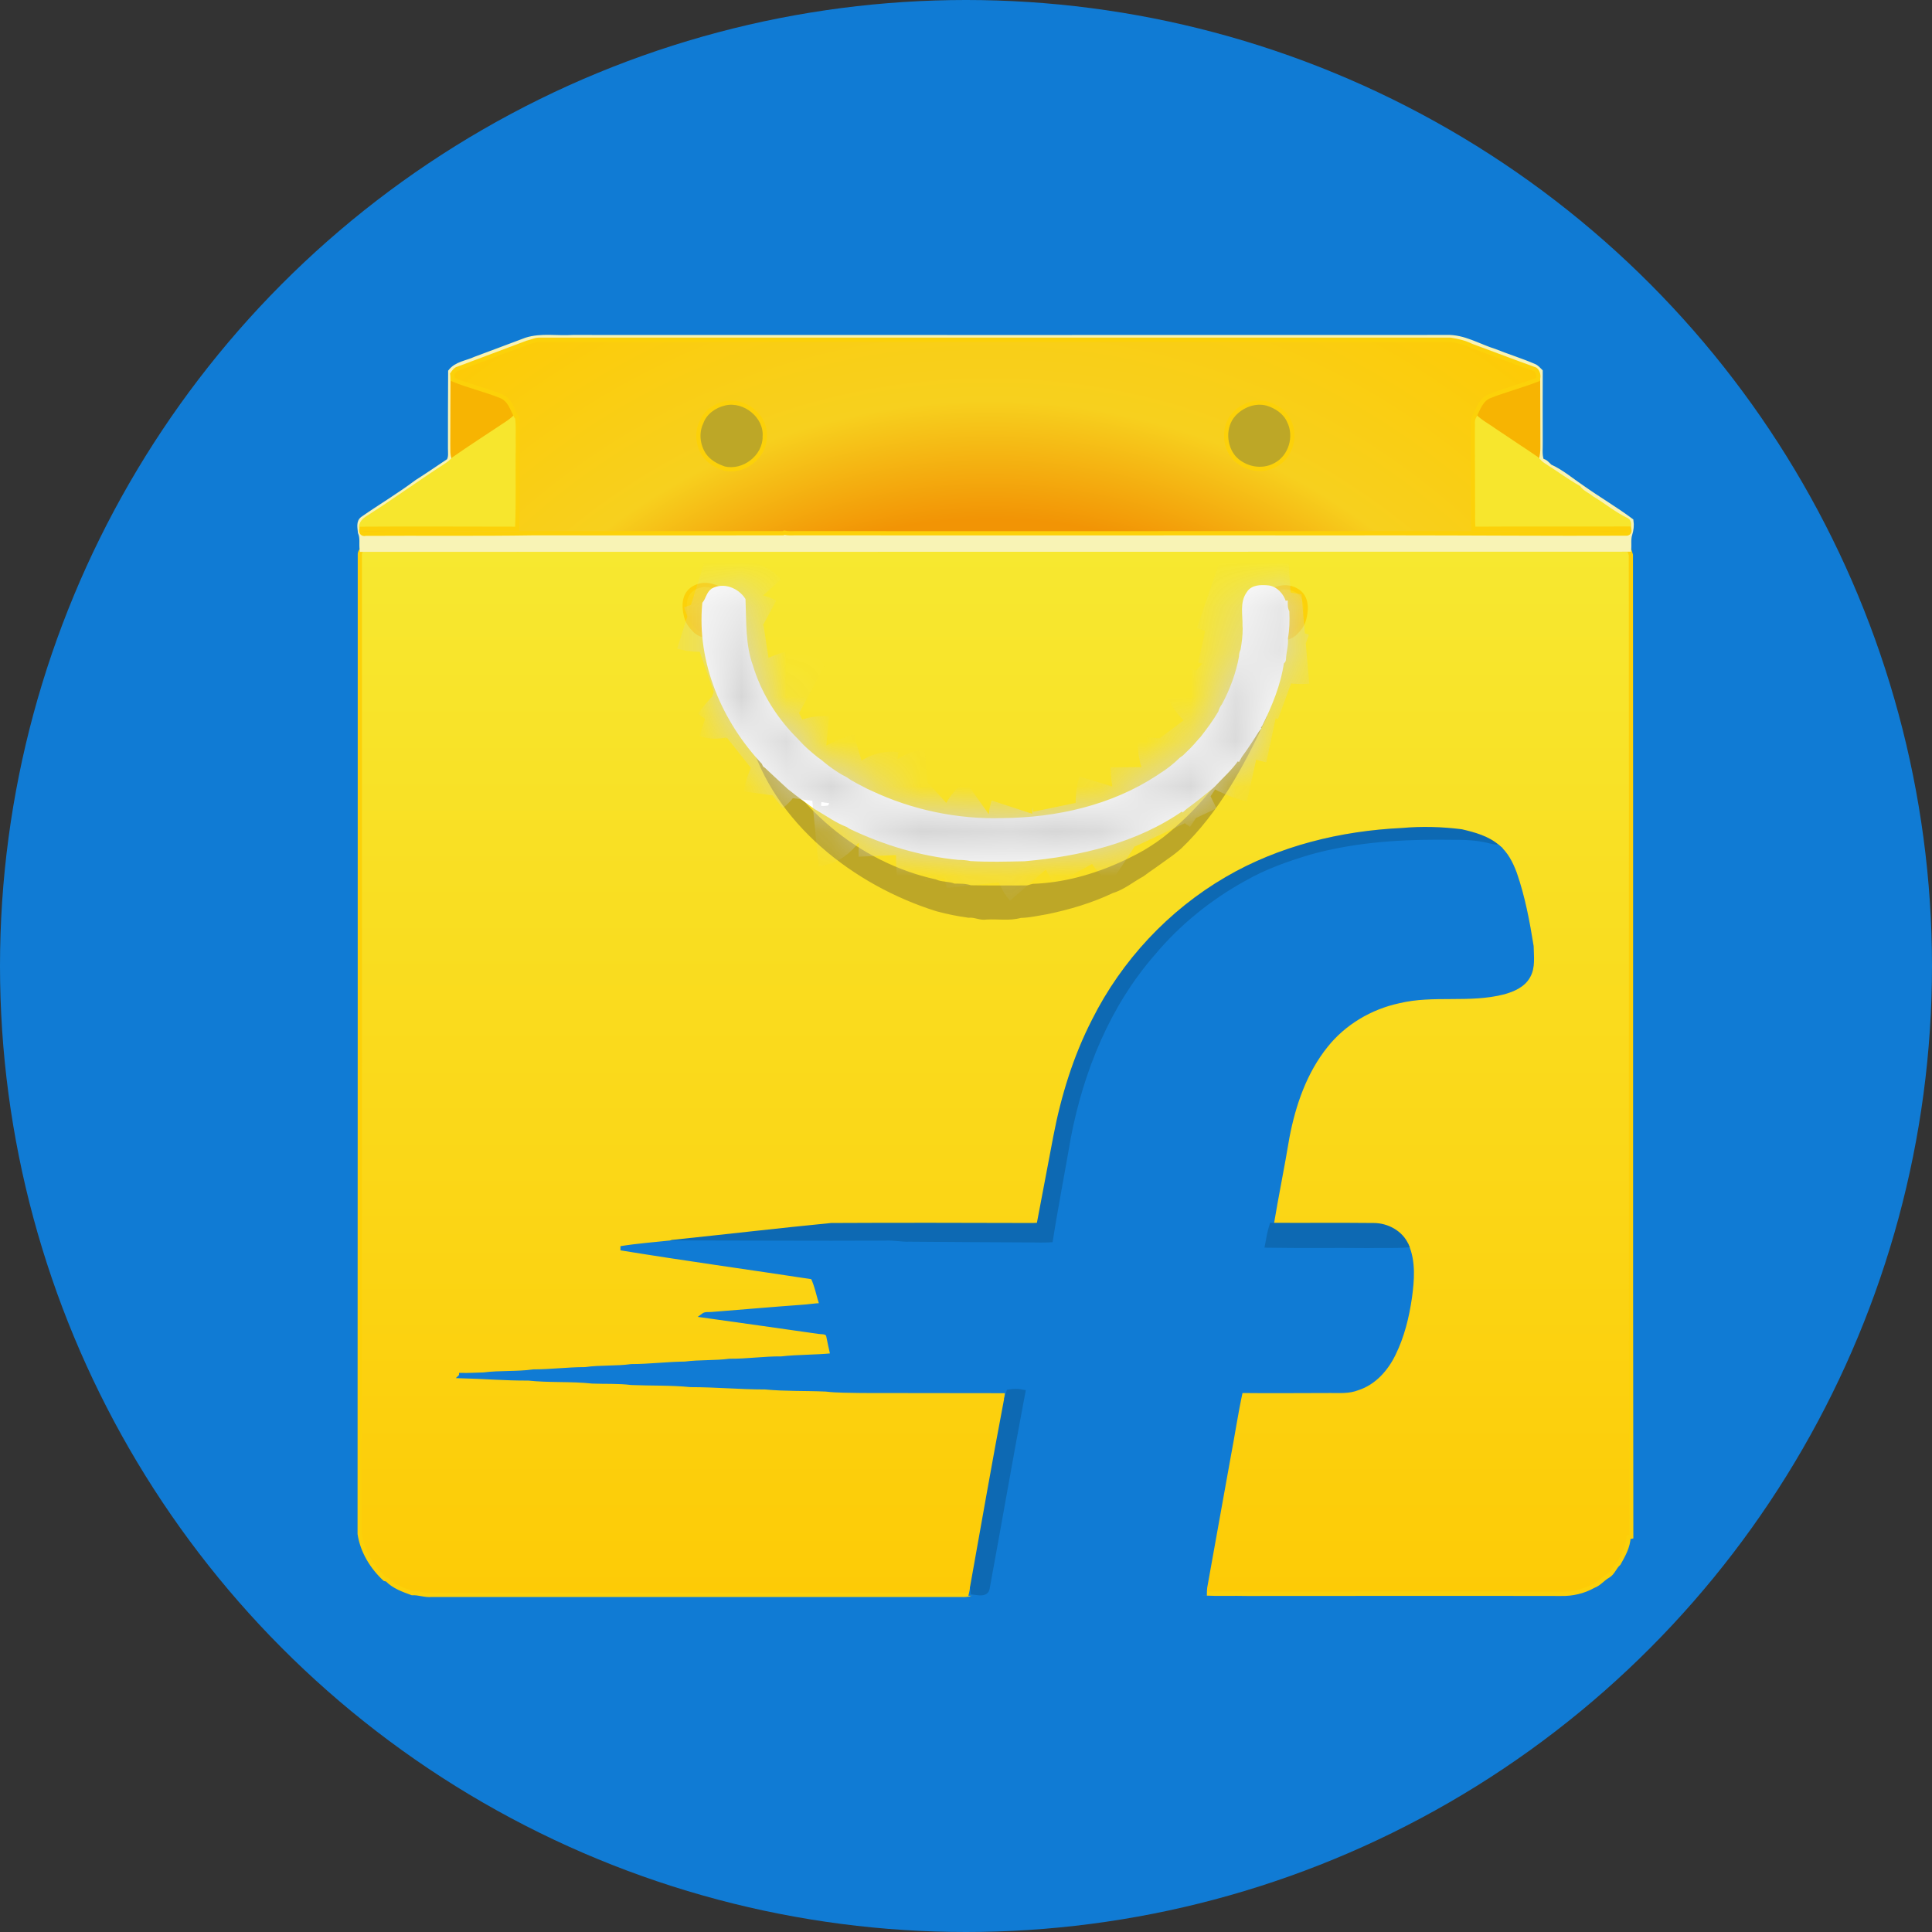 <svg width="43" height="43" viewBox="0 0 43 43" fill="none" xmlns="http://www.w3.org/2000/svg">
<rect x="0" y="0" width="43" height="43" fill="#333333" stroke="none"/>
<circle cx="21.5" cy="21.5" r="21.5" fill="#107BD4"/>
<path d="M36.298 12.351C36.286 12.311 36.274 12.272 36.258 12.232C26.854 12.236 17.453 12.232 8.053 12.236C8.029 12.264 8.013 12.292 8.009 12.327C8.009 19.599 8.009 26.867 8.005 34.14C8.064 34.528 8.279 34.88 8.565 35.145C8.577 35.149 8.604 35.153 8.616 35.157C8.763 35.311 8.974 35.386 9.172 35.458C9.319 35.45 9.462 35.513 9.609 35.497H21.28C21.391 35.493 21.506 35.513 21.613 35.47C21.617 35.454 21.621 35.426 21.625 35.41C21.629 35.391 21.633 35.347 21.637 35.323C21.887 33.93 22.129 32.532 22.395 31.139L22.419 30.961C21.34 30.957 20.256 30.961 19.176 30.957C18.914 30.949 18.644 30.957 18.382 30.925C17.933 30.905 17.481 30.921 17.032 30.878C16.477 30.878 15.925 30.826 15.369 30.826C14.932 30.782 14.492 30.798 14.051 30.779C13.765 30.743 13.471 30.759 13.182 30.747C12.709 30.695 12.229 30.731 11.757 30.68C11.256 30.684 10.756 30.64 10.256 30.628C10.26 30.624 10.264 30.608 10.264 30.604C10.431 30.608 10.593 30.596 10.76 30.593C11.129 30.545 11.502 30.577 11.872 30.525C12.257 30.525 12.638 30.474 13.023 30.474C13.364 30.426 13.71 30.454 14.051 30.407C14.452 30.407 14.845 30.355 15.246 30.351C15.575 30.308 15.909 30.331 16.238 30.288C16.623 30.292 17.005 30.232 17.39 30.236C17.767 30.193 18.152 30.204 18.529 30.165C18.493 30.019 18.465 29.872 18.434 29.726C18.406 29.634 18.295 29.654 18.223 29.642C17.362 29.52 16.504 29.397 15.647 29.278C15.703 29.235 15.778 29.254 15.841 29.247C16.508 29.195 17.171 29.136 17.838 29.088C17.989 29.08 18.136 29.052 18.287 29.049C18.219 28.843 18.18 28.617 18.088 28.427C16.663 28.209 15.238 28.015 13.817 27.782C14.186 27.722 14.559 27.695 14.928 27.655L14.96 27.643C16.139 27.52 17.322 27.382 18.501 27.267C19.998 27.259 21.491 27.263 22.987 27.267C23.035 27.259 23.118 27.283 23.126 27.216C23.249 26.574 23.368 25.933 23.491 25.292C23.662 24.401 23.932 23.522 24.349 22.711C25.004 21.404 26.04 20.296 27.302 19.56C28.481 18.871 29.847 18.538 31.204 18.475C31.645 18.435 32.09 18.447 32.526 18.503C32.812 18.57 33.106 18.649 33.332 18.843C33.519 18.994 33.63 19.215 33.713 19.437C33.896 19.963 33.999 20.51 34.087 21.06C34.091 21.282 34.13 21.531 34.011 21.733C33.9 21.931 33.678 22.026 33.467 22.085C32.701 22.283 31.899 22.097 31.133 22.283C30.502 22.418 29.914 22.766 29.513 23.269C29.041 23.855 28.791 24.583 28.652 25.312C28.545 25.961 28.41 26.61 28.303 27.263C29.057 27.267 29.815 27.259 30.573 27.267C30.875 27.267 31.185 27.433 31.308 27.718C31.466 28.083 31.431 28.494 31.379 28.878C31.316 29.31 31.212 29.737 31.018 30.133C30.855 30.47 30.585 30.779 30.216 30.897C30.026 30.973 29.819 30.957 29.617 30.957C28.95 30.957 28.283 30.965 27.616 30.957C27.509 31.444 27.437 31.942 27.342 32.437C27.167 33.399 26.997 34.365 26.822 35.331C26.818 35.363 26.814 35.43 26.814 35.466C27.128 35.481 27.441 35.466 27.755 35.474C30.081 35.474 32.411 35.469 34.742 35.474C34.992 35.481 35.246 35.422 35.464 35.299C35.595 35.252 35.675 35.137 35.79 35.074C35.901 35.01 35.932 34.88 36.028 34.797C36.131 34.614 36.238 34.425 36.246 34.211C36.258 34.211 36.29 34.207 36.306 34.203C36.294 26.919 36.306 19.635 36.298 12.351Z" fill="url(#paint0_linear_7_64)" stroke="#FCD109" stroke-width="0.094"/>
<path d="M11.709 7.561C12.046 7.454 12.399 7.525 12.745 7.502C19.228 7.506 25.71 7.502 32.193 7.502C32.578 7.486 32.915 7.704 33.273 7.814C33.559 7.929 33.856 8.02 34.142 8.143C34.202 8.167 34.245 8.218 34.289 8.262C34.285 8.784 34.289 9.311 34.289 9.837C34.293 9.976 34.269 10.118 34.317 10.253C34.4 10.265 34.444 10.328 34.499 10.38C34.761 10.498 34.984 10.692 35.222 10.851C35.579 11.104 35.96 11.326 36.309 11.587C36.325 11.69 36.313 11.797 36.282 11.892C36.246 12.003 36.27 12.121 36.258 12.232C26.854 12.236 17.453 12.232 8.052 12.236C8.033 12.106 8.068 11.975 8.013 11.852C8.005 11.749 7.969 11.615 8.068 11.543C8.465 11.266 8.886 11.017 9.275 10.724C9.517 10.57 9.751 10.411 9.986 10.253C10.033 10.174 10.017 10.075 10.017 9.988C10.017 9.414 10.017 8.84 10.021 8.266C10.156 8.091 10.391 8.072 10.577 7.985C10.954 7.842 11.336 7.704 11.709 7.561ZM11.733 7.628C11.224 7.822 10.712 8.008 10.204 8.202C10.137 8.214 10.101 8.274 10.065 8.325C10.069 8.357 10.073 8.412 10.073 8.444C10.069 8.919 10.073 9.394 10.069 9.869C10.073 9.988 10.057 10.106 10.101 10.213C10.049 10.265 9.994 10.316 9.93 10.356C9.355 10.728 8.799 11.132 8.223 11.5C8.124 11.559 8.013 11.639 8.045 11.769C8.025 11.84 8.06 11.9 8.136 11.88C9.382 11.872 10.625 11.888 11.871 11.868C13.725 11.868 15.575 11.872 17.429 11.868L17.457 11.856C17.54 11.876 17.624 11.868 17.711 11.868C21.07 11.868 24.428 11.872 27.79 11.868C28.846 11.872 29.906 11.868 30.966 11.868C32.713 11.868 34.464 11.884 36.21 11.876C36.262 11.864 36.278 11.829 36.258 11.765C36.254 11.702 36.278 11.615 36.21 11.575C35.932 11.444 35.694 11.243 35.428 11.084C35.333 11.005 35.21 10.961 35.138 10.855C34.864 10.7 34.61 10.51 34.34 10.34C34.289 10.308 34.249 10.257 34.206 10.213C34.229 10.13 34.237 10.039 34.237 9.952C34.233 9.449 34.237 8.947 34.233 8.444C34.245 8.365 34.241 8.274 34.17 8.222C33.693 8.052 33.221 7.87 32.748 7.696C32.602 7.624 32.439 7.585 32.28 7.561H11.99C11.903 7.565 11.82 7.609 11.733 7.628Z" fill="#F8F3B5" stroke="#F8F3B5" stroke-width="0.094"/>
<path d="M10.073 8.444C10.422 8.59 10.796 8.673 11.149 8.816C11.339 8.891 11.399 9.097 11.482 9.263C11.399 9.346 11.3 9.414 11.2 9.477C10.835 9.723 10.462 9.96 10.101 10.213C10.057 10.107 10.073 9.988 10.069 9.869C10.073 9.394 10.069 8.919 10.073 8.444ZM33.157 8.816C33.511 8.677 33.88 8.582 34.233 8.444C34.237 8.947 34.233 9.449 34.237 9.952C34.237 10.039 34.229 10.13 34.206 10.213C33.896 10 33.582 9.798 33.273 9.588C33.122 9.477 32.955 9.394 32.82 9.259C32.904 9.093 32.967 8.891 33.157 8.816Z" fill="#F7B402" stroke="#F7B402" stroke-width="0.094"/>
<path d="M16.131 8.978C16.568 8.875 17.056 9.263 17.02 9.718C17.024 10.166 16.552 10.53 16.119 10.427C15.944 10.368 15.778 10.277 15.671 10.122C15.532 9.912 15.5 9.631 15.611 9.402C15.69 9.18 15.905 9.03 16.131 8.978ZM27.457 9.228C27.64 9.026 27.929 8.911 28.199 8.982C28.402 9.042 28.6 9.172 28.688 9.37C28.862 9.711 28.727 10.17 28.386 10.348C28.084 10.514 27.703 10.435 27.473 10.194C27.239 9.928 27.223 9.493 27.457 9.228Z" fill="#BDA727" stroke="#BDA727" stroke-width="0.094"/>
<path d="M11.201 9.477C11.3 9.414 11.399 9.346 11.482 9.263L11.51 9.291C11.538 9.497 11.518 9.707 11.526 9.912C11.514 10.53 11.538 11.152 11.51 11.769C10.355 11.769 9.2 11.761 8.045 11.769C8.013 11.638 8.124 11.559 8.223 11.5C8.799 11.132 9.355 10.728 9.93 10.356C9.994 10.316 10.049 10.265 10.101 10.213C10.462 9.96 10.835 9.722 11.201 9.477ZM32.78 9.398C32.78 9.346 32.792 9.303 32.82 9.259C32.955 9.394 33.122 9.477 33.273 9.588C33.582 9.798 33.896 10 34.206 10.213C34.249 10.257 34.289 10.308 34.34 10.34C34.61 10.51 34.864 10.7 35.138 10.855C35.21 10.961 35.333 11.005 35.428 11.084C35.694 11.243 35.932 11.444 36.21 11.575C36.278 11.615 36.254 11.702 36.258 11.765C35.103 11.769 33.951 11.761 32.796 11.769C32.776 11.611 32.788 11.452 32.784 11.298C32.784 10.665 32.776 10.031 32.78 9.398Z" fill="#F7E62D" stroke="#F7E62D" stroke-width="0.094"/>
<path d="M36.258 11.765C35.103 11.769 33.952 11.761 32.796 11.769C32.776 11.611 32.788 11.452 32.784 11.298C32.784 10.665 32.776 10.031 32.78 9.398C32.78 9.346 32.792 9.303 32.82 9.259C32.904 9.093 32.967 8.891 33.157 8.816C33.511 8.677 33.88 8.582 34.233 8.444C34.245 8.365 34.241 8.274 34.17 8.222C33.693 8.052 33.221 7.87 32.749 7.696C32.602 7.624 32.439 7.585 32.28 7.561H11.991C11.903 7.565 11.82 7.609 11.732 7.628C11.224 7.822 10.712 8.008 10.204 8.202C10.137 8.214 10.101 8.274 10.065 8.325C10.069 8.357 10.073 8.412 10.073 8.444C10.422 8.59 10.796 8.673 11.149 8.816C11.339 8.891 11.399 9.097 11.482 9.263L11.51 9.291C11.538 9.497 11.518 9.707 11.526 9.912C11.514 10.53 11.538 11.152 11.51 11.769C10.355 11.769 9.2 11.761 8.044 11.769C8.025 11.84 8.06 11.9 8.136 11.88C9.382 11.872 10.625 11.888 11.871 11.868C13.725 11.868 15.575 11.872 17.429 11.868L17.457 11.856C17.54 11.876 17.624 11.868 17.711 11.868C21.069 11.868 24.428 11.872 27.79 11.868C28.846 11.872 29.906 11.868 30.966 11.868C32.713 11.868 34.464 11.884 36.21 11.876C36.262 11.864 36.278 11.829 36.258 11.765ZM15.611 9.402C15.69 9.18 15.905 9.03 16.131 8.978C16.568 8.875 17.056 9.263 17.02 9.719C17.024 10.166 16.552 10.53 16.119 10.427C15.944 10.368 15.778 10.277 15.671 10.122C15.532 9.912 15.5 9.631 15.611 9.402ZM27.457 9.228C27.64 9.026 27.929 8.911 28.199 8.982C28.402 9.042 28.6 9.172 28.688 9.37C28.862 9.711 28.727 10.17 28.386 10.348C28.084 10.514 27.703 10.435 27.473 10.194C27.239 9.928 27.223 9.493 27.457 9.228Z" fill="url(#paint1_radial_7_64)" stroke="#FCD109" stroke-width="0.094"/>
<path d="M28.469 13.505C28.524 13.517 28.179 13.174 28.247 13.159C28.31 13.166 28.551 12.98 28.842 13.132C29.134 13.284 29.061 13.64 29.028 13.772C28.989 13.929 28.889 14.03 28.809 14.109C28.766 14.144 28.668 14.2 28.608 14.196C28.644 14.002 28.529 13.97 28.521 13.772L28.469 13.505Z" fill="url(#paint2_linear_7_64)" stroke="#FCD109" stroke-width="0.094"/>
<path d="M15.778 13.72C15.771 13.917 15.655 13.949 15.691 14.143C15.632 14.147 15.534 14.092 15.49 14.056C15.411 13.977 15.31 13.877 15.271 13.72C15.238 13.588 15.166 13.232 15.457 13.079C15.748 12.927 15.989 13.114 16.052 13.106C16.12 13.122 15.775 13.464 15.831 13.452L15.778 13.72Z" fill="url(#paint3_linear_7_64)" stroke="#FCD109" stroke-width="0.094"/>
<path d="M27.949 16.041C28.009 15.989 28.048 15.989 28.128 15.989C27.651 17.018 27.096 18.047 26.26 18.849C26.171 18.928 26.076 19.002 25.977 19.07C25.882 19.14 25.788 19.205 25.695 19.272C25.604 19.335 25.513 19.398 25.424 19.465C25.198 19.587 25 19.758 24.75 19.833C24.293 20.051 23.801 20.197 23.305 20.3C23.11 20.332 22.912 20.379 22.713 20.383C22.467 20.454 22.205 20.403 21.955 20.419C21.816 20.443 21.693 20.363 21.558 20.379C21.441 20.363 21.324 20.343 21.208 20.32C21.09 20.296 20.973 20.268 20.857 20.237C19.037 19.671 17.251 18.285 16.73 16.411C16.707 16.285 16.695 16.157 16.695 16.029C16.75 16.139 16.808 16.25 16.867 16.358C17.608 17.968 19.077 19.235 20.812 19.617C20.953 19.681 21.105 19.659 21.24 19.714C21.363 19.714 21.482 19.71 21.602 19.75C22.01 19.758 22.419 19.754 22.828 19.754C22.884 19.758 22.935 19.73 22.991 19.718C23.672 19.695 24.34 19.51 24.962 19.229C25.086 19.172 25.209 19.112 25.329 19.049C25.435 18.994 25.537 18.934 25.637 18.869C25.736 18.806 25.831 18.739 25.924 18.668C26.659 18.087 27.294 17.335 27.726 16.47C27.808 16.314 27.883 16.17 27.949 16.041Z" fill="#BDA727" stroke="#BDA727" stroke-width="0.094"/>
<path d="M27.302 19.56C28.481 18.871 29.847 18.539 31.204 18.475C31.645 18.436 32.09 18.448 32.526 18.503C32.812 18.57 33.106 18.649 33.332 18.843C33.217 18.851 33.106 18.8 32.991 18.784C32.665 18.721 32.328 18.744 31.998 18.736C31.042 18.736 30.077 18.812 29.152 19.073C28.668 19.219 28.183 19.39 27.743 19.643C26.981 20.063 26.294 20.617 25.738 21.282C24.746 22.418 24.162 23.859 23.88 25.328C23.745 26.115 23.59 26.899 23.467 27.691C23.269 27.711 23.066 27.699 22.868 27.699C21.994 27.695 21.121 27.691 20.248 27.683C20.061 27.691 19.878 27.648 19.692 27.659C18.104 27.667 16.516 27.655 14.928 27.655L14.96 27.643C16.139 27.521 17.322 27.382 18.501 27.267C19.998 27.259 21.49 27.263 22.987 27.267C23.035 27.259 23.118 27.283 23.126 27.216C23.249 26.575 23.368 25.933 23.491 25.292C23.662 24.401 23.932 23.523 24.349 22.711C25.004 21.405 26.04 20.296 27.302 19.56Z" fill="#0D69B3" stroke="#0D69B3" stroke-width="0.094"/>
<path d="M29.152 19.073C30.077 18.811 31.042 18.736 31.998 18.736C32.328 18.744 32.665 18.721 32.991 18.784C33.106 18.8 33.217 18.851 33.332 18.843C33.519 18.994 33.63 19.215 33.713 19.437C33.896 19.963 33.999 20.51 34.087 21.06C34.09 21.282 34.13 21.531 34.011 21.733C33.9 21.931 33.678 22.026 33.467 22.085C32.701 22.283 31.899 22.097 31.133 22.283C30.502 22.418 29.914 22.766 29.513 23.269C29.041 23.855 28.791 24.583 28.652 25.312C28.545 25.961 28.41 26.61 28.302 27.263C28.255 27.41 28.227 27.568 28.199 27.723C28.95 27.735 29.7 27.723 30.45 27.73C30.736 27.723 31.022 27.738 31.308 27.719C31.466 28.083 31.431 28.494 31.379 28.878C31.316 29.31 31.212 29.738 31.018 30.133C30.855 30.47 30.585 30.779 30.216 30.897C30.025 30.973 29.819 30.957 29.616 30.957C28.95 30.957 28.283 30.965 27.616 30.957C27.509 31.444 27.437 31.942 27.342 32.437C27.167 33.399 26.997 34.365 26.822 35.331C26.818 35.363 26.814 35.43 26.814 35.466V35.47C25.079 35.47 23.348 35.474 21.613 35.47C21.617 35.454 21.621 35.426 21.625 35.41C21.629 35.391 21.633 35.347 21.637 35.323C21.641 35.355 21.645 35.414 21.649 35.442C21.756 35.454 21.951 35.509 21.979 35.355C22.249 33.898 22.499 32.433 22.777 30.977C22.669 30.953 22.558 30.953 22.447 30.973C22.431 31.028 22.415 31.083 22.395 31.139L22.419 30.961C21.34 30.957 20.256 30.961 19.176 30.957C18.914 30.949 18.644 30.957 18.382 30.925C17.933 30.905 17.481 30.921 17.032 30.878C16.477 30.878 15.925 30.826 15.369 30.826C14.932 30.782 14.492 30.798 14.051 30.779C13.765 30.743 13.472 30.759 13.182 30.747C12.709 30.695 12.229 30.731 11.757 30.68C11.256 30.684 10.756 30.64 10.256 30.628C10.26 30.624 10.264 30.608 10.264 30.604C10.431 30.608 10.593 30.596 10.76 30.593C11.129 30.545 11.502 30.577 11.872 30.525C12.257 30.525 12.638 30.474 13.023 30.474C13.364 30.426 13.71 30.454 14.051 30.407C14.452 30.407 14.845 30.355 15.246 30.351C15.575 30.308 15.909 30.331 16.238 30.288C16.624 30.292 17.005 30.232 17.39 30.236C17.767 30.193 18.152 30.204 18.529 30.165C18.493 30.018 18.465 29.872 18.434 29.726C18.406 29.634 18.295 29.654 18.223 29.642C17.362 29.52 16.505 29.397 15.647 29.278C15.703 29.235 15.778 29.254 15.841 29.247C16.509 29.195 17.171 29.136 17.838 29.088C17.989 29.08 18.136 29.052 18.287 29.049C18.219 28.843 18.18 28.617 18.088 28.427C16.663 28.209 15.238 28.015 13.817 27.782C14.186 27.722 14.559 27.695 14.928 27.655C16.516 27.655 18.104 27.667 19.692 27.659C19.879 27.647 20.061 27.691 20.248 27.683C21.121 27.691 21.995 27.695 22.868 27.699C23.067 27.699 23.269 27.71 23.468 27.691C23.591 26.899 23.745 26.115 23.88 25.327C24.162 23.859 24.746 22.418 25.738 21.282C26.294 20.617 26.981 20.062 27.743 19.643C28.183 19.39 28.668 19.219 29.152 19.073Z" fill="#107BD4" stroke="#107BD4" stroke-width="0.094"/>
<path d="M28.302 27.263C29.057 27.267 29.815 27.259 30.573 27.267C30.875 27.267 31.185 27.434 31.308 27.719C31.022 27.738 30.736 27.723 30.45 27.731C29.7 27.723 28.95 27.735 28.199 27.723C28.227 27.568 28.255 27.41 28.302 27.263ZM22.447 30.973C22.558 30.953 22.669 30.953 22.776 30.977C22.499 32.434 22.249 33.898 21.979 35.355C21.951 35.509 21.756 35.454 21.649 35.442C21.645 35.414 21.641 35.355 21.637 35.323C21.887 33.93 22.129 32.532 22.395 31.139C22.415 31.084 22.431 31.028 22.447 30.973Z" fill="#0D69B3" stroke="#0D69B3" stroke-width="0.094"/>
<path d="M28.65 13.616C28.618 13.556 28.614 13.485 28.614 13.418L28.582 13.422C28.535 13.248 28.388 13.081 28.197 13.073C28.054 13.062 27.876 13.066 27.792 13.2C27.634 13.414 27.709 13.687 27.701 13.928C27.701 13.944 27.705 13.972 27.705 13.988C27.705 14.15 27.685 14.309 27.657 14.467C27.634 14.514 27.622 14.566 27.622 14.621C27.554 14.993 27.419 15.361 27.237 15.698C27.201 15.745 27.173 15.797 27.161 15.852C27.042 16.058 26.899 16.248 26.752 16.438C26.728 16.458 26.709 16.482 26.689 16.506C26.585 16.632 26.474 16.739 26.359 16.85C26.331 16.866 26.312 16.886 26.288 16.901C26.153 17.032 26.002 17.155 25.839 17.254C25.819 17.266 25.799 17.282 25.776 17.297C24.759 17.966 23.525 18.244 22.322 18.255C21.302 18.287 20.273 18.069 19.352 17.63C19.337 17.622 19.297 17.606 19.281 17.598C19.126 17.515 18.967 17.444 18.824 17.341C18.793 17.325 18.761 17.305 18.725 17.289C18.578 17.202 18.439 17.107 18.308 16.997C18.265 16.957 18.217 16.925 18.169 16.89C18.026 16.775 17.88 16.652 17.757 16.514C17.725 16.478 17.693 16.446 17.661 16.415C17.229 15.967 16.891 15.421 16.713 14.827C16.542 14.356 16.566 13.841 16.546 13.347C16.403 13.129 16.101 13.006 15.863 13.141C15.764 13.212 15.752 13.343 15.677 13.434C15.553 14.74 16.113 16.042 17.006 16.985C17.006 17.016 17.022 17.036 17.05 17.048C17.209 17.194 17.364 17.345 17.523 17.487C17.55 17.515 17.582 17.543 17.618 17.567C17.777 17.697 17.947 17.816 18.114 17.939C18.146 17.962 18.177 17.982 18.213 18.002C18.432 18.129 18.638 18.279 18.872 18.366C18.888 18.378 18.916 18.398 18.932 18.406C19.686 18.766 20.5 19.011 21.334 19.091C21.425 19.091 21.516 19.099 21.607 19.118C22.004 19.142 22.401 19.13 22.798 19.122C24.025 19.015 25.291 18.718 26.316 17.998L26.328 18.014C26.359 17.986 26.387 17.962 26.419 17.939C26.582 17.82 26.741 17.693 26.899 17.563C26.935 17.535 26.975 17.503 27.01 17.468C27.185 17.277 27.387 17.103 27.534 16.886L27.558 16.898C27.57 16.878 27.59 16.838 27.602 16.818C27.737 16.636 27.86 16.446 27.979 16.256C27.987 16.244 28.007 16.224 28.015 16.213L27.999 16.197C28.011 16.181 28.039 16.149 28.051 16.134C28.269 15.69 28.463 15.227 28.531 14.736C28.559 14.724 28.575 14.7 28.575 14.673C28.579 14.514 28.634 14.364 28.618 14.206C28.654 14.012 28.658 13.814 28.65 13.616Z" fill="white" stroke="white" stroke-width="0.094"/>
<mask id="mask0_7_64" style="mask-type:luminance" maskUnits="userSpaceOnUse" x="15" y="13" width="14" height="7">
<path d="M28.65 13.616C28.618 13.556 28.614 13.485 28.614 13.418L28.582 13.422C28.535 13.248 28.388 13.081 28.197 13.073C28.054 13.062 27.876 13.066 27.792 13.2C27.634 13.414 27.709 13.687 27.701 13.928C27.701 13.944 27.705 13.972 27.705 13.988C27.705 14.15 27.685 14.309 27.657 14.467C27.634 14.514 27.622 14.566 27.622 14.621C27.554 14.993 27.419 15.361 27.237 15.698C27.201 15.745 27.173 15.797 27.161 15.852C27.042 16.058 26.899 16.248 26.752 16.438C26.728 16.458 26.709 16.482 26.689 16.506C26.585 16.632 26.474 16.739 26.359 16.85C26.331 16.866 26.312 16.886 26.288 16.901C26.153 17.032 26.002 17.155 25.839 17.254C25.819 17.266 25.799 17.282 25.776 17.297C24.759 17.966 23.525 18.244 22.322 18.255C21.302 18.287 20.273 18.069 19.352 17.63C19.337 17.622 19.297 17.606 19.281 17.598C19.126 17.515 18.967 17.444 18.824 17.341C18.793 17.325 18.761 17.305 18.725 17.289C18.578 17.202 18.439 17.107 18.308 16.997C18.265 16.957 18.217 16.925 18.169 16.89C18.026 16.775 17.88 16.652 17.757 16.514C17.725 16.478 17.693 16.446 17.661 16.415C17.229 15.967 16.891 15.421 16.713 14.827C16.542 14.356 16.566 13.841 16.546 13.347C16.403 13.129 16.101 13.006 15.863 13.141C15.764 13.212 15.752 13.343 15.677 13.434C15.553 14.74 16.113 16.042 17.006 16.985C17.006 17.016 17.022 17.036 17.05 17.048C17.209 17.194 17.364 17.345 17.523 17.487C17.55 17.515 17.582 17.543 17.618 17.567C17.777 17.697 17.947 17.816 18.114 17.939C18.146 17.962 18.177 17.982 18.213 18.002C18.432 18.129 18.638 18.279 18.872 18.366C18.888 18.378 18.916 18.398 18.932 18.406C19.686 18.766 20.5 19.011 21.334 19.091C21.425 19.091 21.516 19.099 21.607 19.118C22.004 19.142 22.401 19.13 22.798 19.122C24.025 19.015 25.291 18.718 26.316 17.998L26.328 18.014C26.359 17.986 26.387 17.962 26.419 17.939C26.582 17.82 26.741 17.693 26.899 17.563C26.935 17.535 26.975 17.503 27.01 17.468C27.185 17.277 27.387 17.103 27.534 16.886L27.558 16.898C27.57 16.878 27.59 16.838 27.602 16.818C27.737 16.636 27.86 16.446 27.979 16.256C27.987 16.244 28.007 16.224 28.015 16.213L27.999 16.197C28.011 16.181 28.039 16.149 28.051 16.134C28.269 15.69 28.463 15.227 28.531 14.736C28.559 14.724 28.575 14.7 28.575 14.673C28.579 14.514 28.634 14.364 28.618 14.206C28.654 14.012 28.658 13.814 28.65 13.616Z" fill="white"/>
</mask>
<g mask="url(#mask0_7_64)">
<path d="M15.372 13.482C15.693 13.583 16.433 13.329 16.642 13.561M15.557 14.459C15.865 14.351 16.526 14.098 16.801 14.247M15.874 15.435C16.023 15.483 16.317 15.222 16.463 15.146C16.68 15.032 16.903 14.944 17.145 14.907M16.351 16.464C16.505 16.246 16.689 16.065 16.911 15.911C17.131 15.757 17.733 15.348 17.992 15.488M16.801 17.203C16.975 17.065 17.046 16.82 17.23 16.675C17.451 16.499 17.791 16.467 18.018 16.359M17.548 17.751C17.601 17.368 17.99 16.906 18.362 16.939M18.124 18.285C18.32 18.266 18.487 17.827 18.62 17.678C18.819 17.456 19.025 17.387 19.288 17.309M19.262 18.76C19.249 18.483 19.536 17.689 19.871 17.731M20.109 19.024C20.095 18.697 20.265 17.712 20.665 17.678M20.982 19.552C20.906 19.094 20.911 18.432 21.273 18.101M22.067 19.658C22.027 19.276 21.647 18.505 22.067 18.206M23.232 19.394C23.05 19.184 22.945 18.356 23.02 18.127M24.343 19.209C24.203 18.956 24.03 18.717 23.977 18.423C23.945 18.247 24.001 17.997 23.973 17.863M25.27 18.813C24.966 18.615 24.882 17.887 24.978 17.573M26.169 18.417C25.953 17.955 25.723 17.597 25.719 17.071M27.043 17.573C26.707 17.348 26.279 16.938 26.328 16.491M27.969 16.86C27.459 16.747 26.847 16.293 26.54 15.884M28.392 15.989C28.025 15.911 26.809 15.438 26.884 14.96M28.789 15.066C28.277 14.878 27.531 14.71 27.122 14.353M29.054 14.221C28.731 14.249 28.269 14.093 27.941 14.036C27.576 13.974 27.238 13.851 26.884 13.772M28.736 13.403C28.114 13.44 27.53 13.228 26.963 13.033" stroke="#D1D1D1" stroke-width="2"/>
</g>
<defs>
<linearGradient id="paint0_linear_7_64" x1="22.155" y1="12.232" x2="22.155" y2="35.5" gradientUnits="userSpaceOnUse">
<stop stop-color="#F7E830"/>
<stop offset="1" stop-color="#FDCB06"/>
</linearGradient>
<radialGradient id="paint1_radial_7_64" cx="0" cy="0" r="1" gradientUnits="userSpaceOnUse" gradientTransform="translate(22.034 22.845) scale(18.979 18.926)">
<stop offset="0.596" stop-color="#F29405"/>
<stop offset="0.736" stop-color="#F7D01E"/>
<stop offset="1" stop-color="#FDCB06"/>
</radialGradient>
<linearGradient id="paint2_linear_7_64" x1="28.648" y1="13.072" x2="28.654" y2="14.174" gradientUnits="userSpaceOnUse">
<stop stop-color="#FADA1C"/>
<stop offset="1" stop-color="#FDCB06"/>
</linearGradient>
<linearGradient id="paint3_linear_7_64" x1="15.651" y1="13.019" x2="15.645" y2="14.121" gradientUnits="userSpaceOnUse">
<stop stop-color="#FADA1C"/>
<stop offset="1" stop-color="#FDCB06"/>
</linearGradient>
</defs>
</svg>
